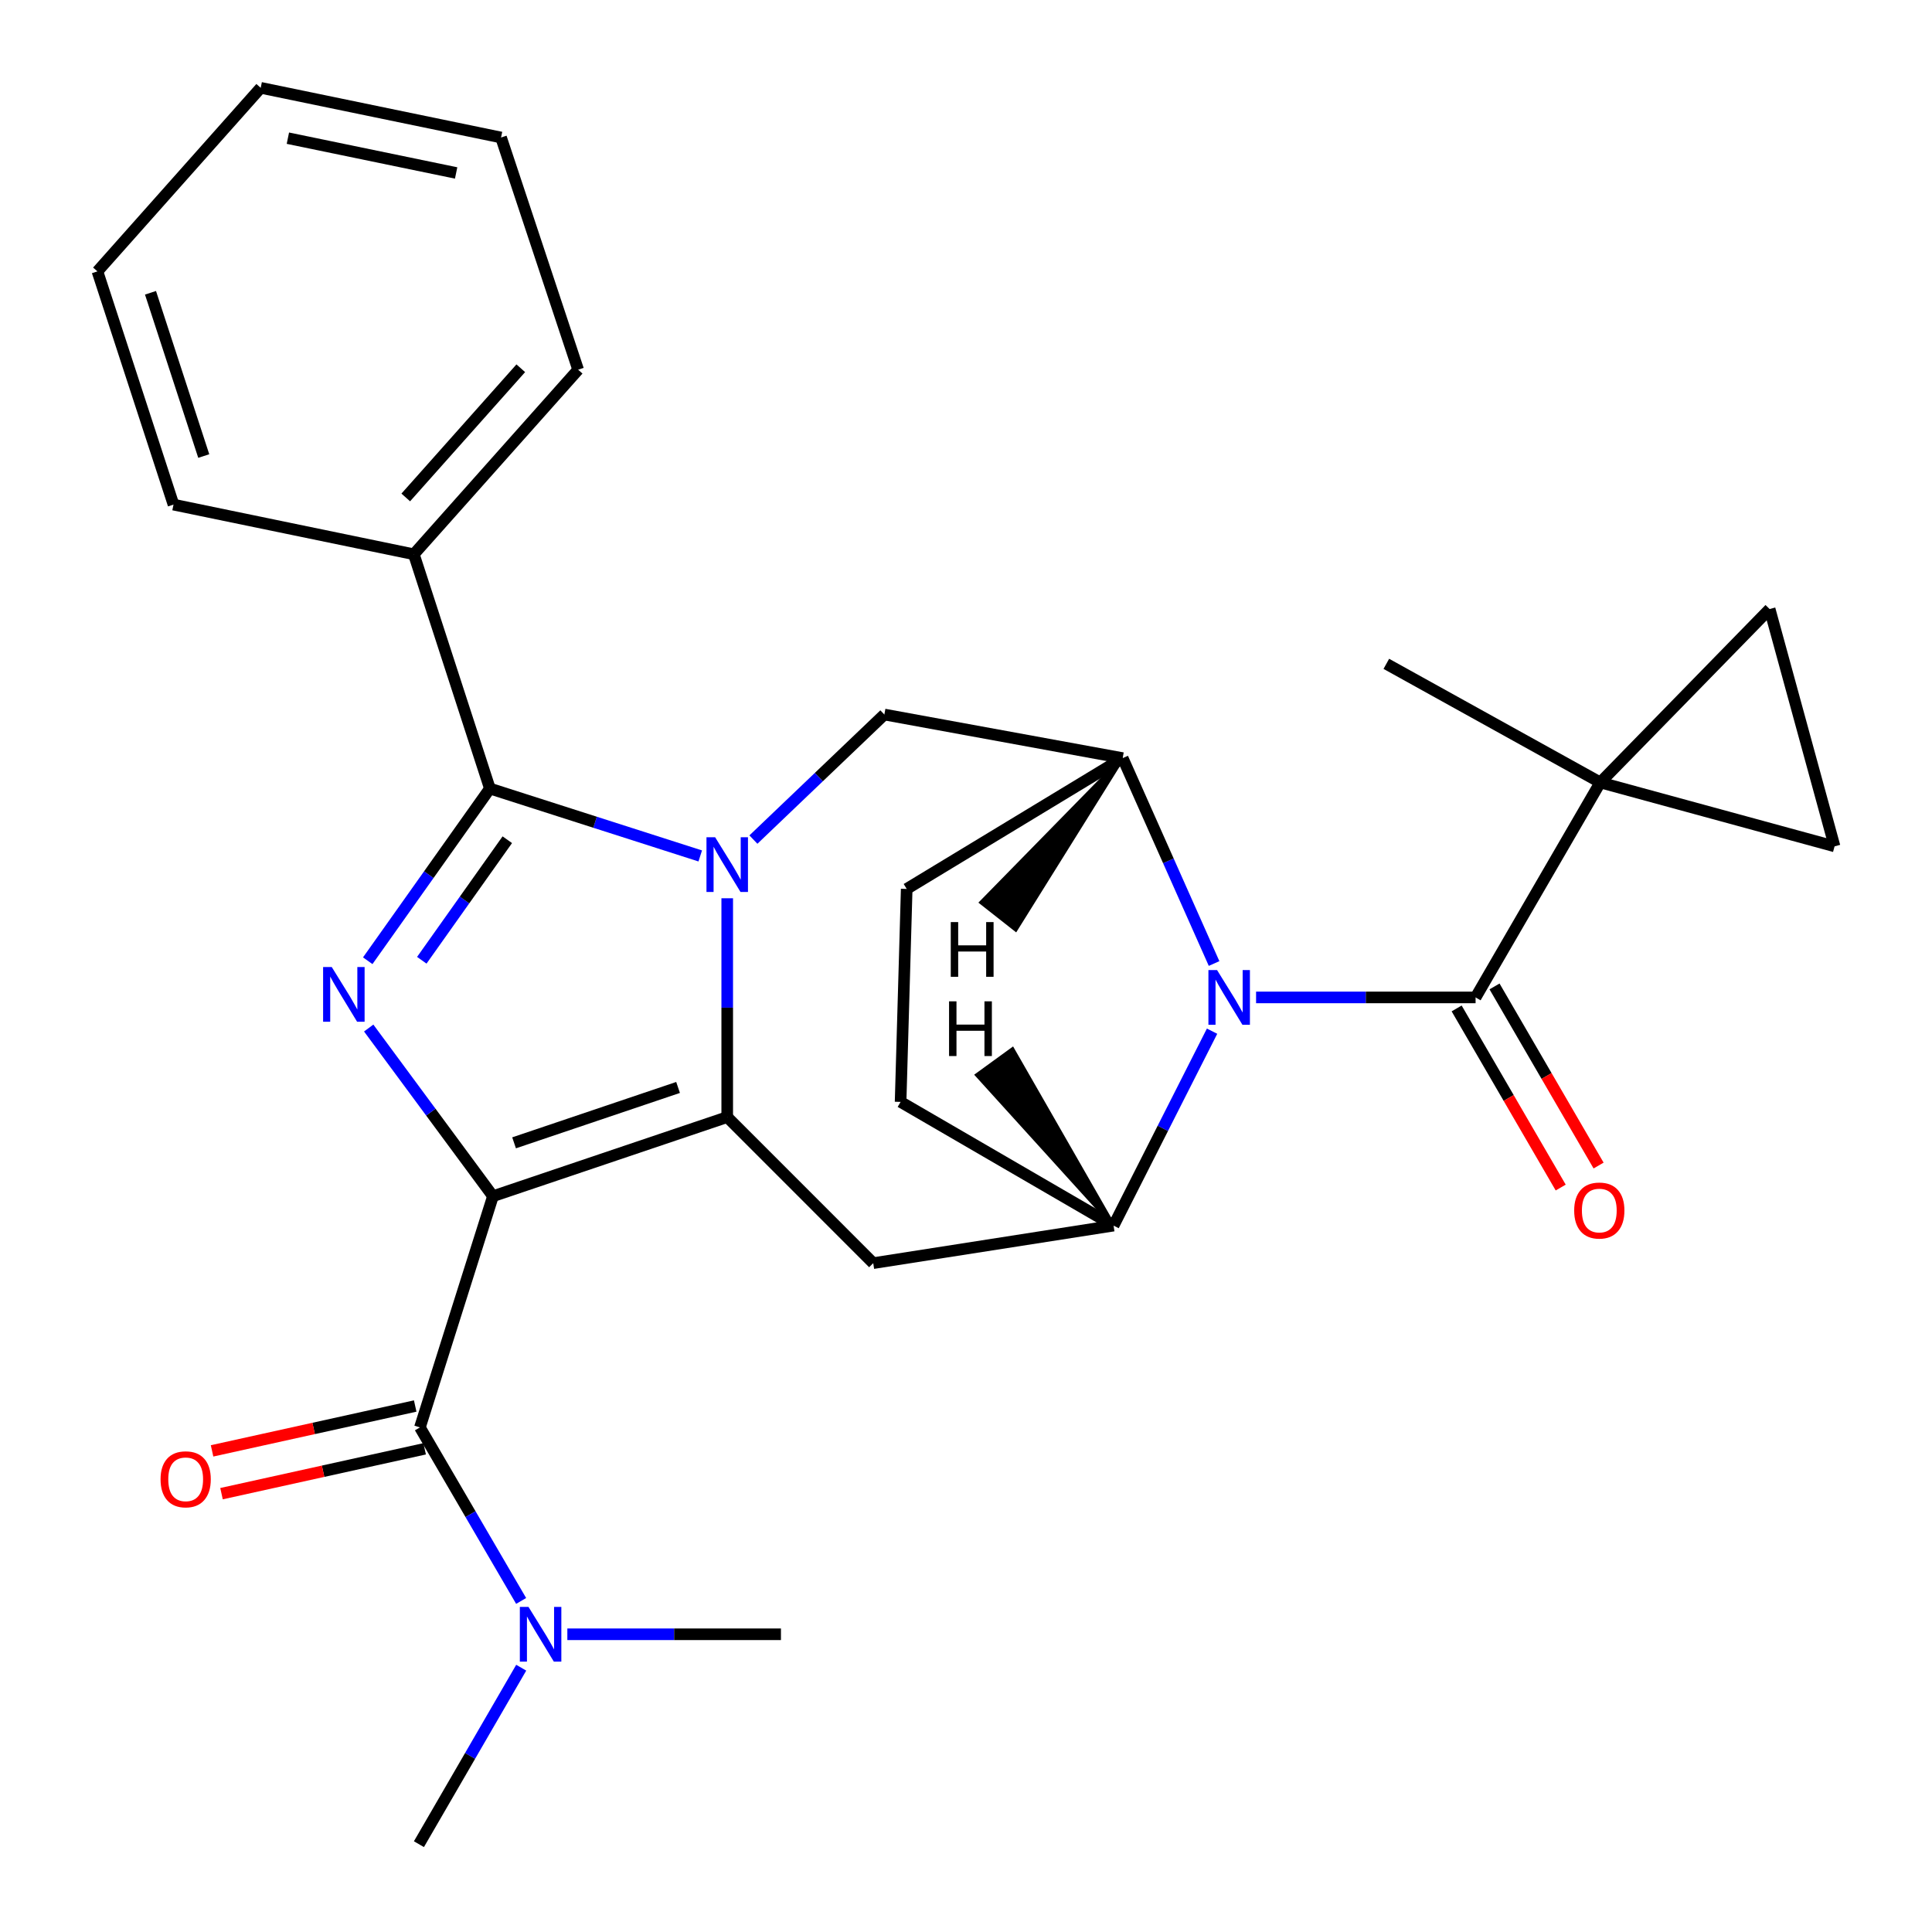 <?xml version='1.0' encoding='iso-8859-1'?>
<svg version='1.1' baseProfile='full'
              xmlns='http://www.w3.org/2000/svg'
                      xmlns:rdkit='http://www.rdkit.org/xml'
                      xmlns:xlink='http://www.w3.org/1999/xlink'
                  xml:space='preserve'
width='1000px' height='1000px' viewBox='0 0 1000 1000'>
<!-- END OF HEADER -->
<rect style='opacity:1.0;fill:#FFFFFF;stroke:none' width='1000' height='1000' x='0' y='0'> </rect>
<path class='bond-1' d='M 255.151,619.155 L 376.41,578.206' style='fill:none;fill-rule:evenodd;stroke:#000000;stroke-width:6px;stroke-linecap:butt;stroke-linejoin:miter;stroke-opacity:1' />
<path class='bond-1' d='M 266.083,591.525 L 350.965,562.861' style='fill:none;fill-rule:evenodd;stroke:#000000;stroke-width:6px;stroke-linecap:butt;stroke-linejoin:miter;stroke-opacity:1' />
<path class='bond-2' d='M 255.151,619.155 L 222.995,575.633' style='fill:none;fill-rule:evenodd;stroke:#000000;stroke-width:6px;stroke-linecap:butt;stroke-linejoin:miter;stroke-opacity:1' />
<path class='bond-2' d='M 222.995,575.633 L 190.839,532.111' style='fill:none;fill-rule:evenodd;stroke:#0000FF;stroke-width:6px;stroke-linecap:butt;stroke-linejoin:miter;stroke-opacity:1' />
<path class='bond-5' d='M 255.151,619.155 L 217.352,738.827' style='fill:none;fill-rule:evenodd;stroke:#000000;stroke-width:6px;stroke-linecap:butt;stroke-linejoin:miter;stroke-opacity:1' />
<path class='bond-0' d='M 376.41,464.937 L 376.41,521.572' style='fill:none;fill-rule:evenodd;stroke:#0000FF;stroke-width:6px;stroke-linecap:butt;stroke-linejoin:miter;stroke-opacity:1' />
<path class='bond-0' d='M 376.41,521.572 L 376.41,578.206' style='fill:none;fill-rule:evenodd;stroke:#000000;stroke-width:6px;stroke-linecap:butt;stroke-linejoin:miter;stroke-opacity:1' />
<path class='bond-11' d='M 389.962,434.567 L 423.851,402.2' style='fill:none;fill-rule:evenodd;stroke:#0000FF;stroke-width:6px;stroke-linecap:butt;stroke-linejoin:miter;stroke-opacity:1' />
<path class='bond-11' d='M 423.851,402.2 L 457.741,369.833' style='fill:none;fill-rule:evenodd;stroke:#000000;stroke-width:6px;stroke-linecap:butt;stroke-linejoin:miter;stroke-opacity:1' />
<path class='bond-28' d='M 362.445,443.035 L 308.004,425.592' style='fill:none;fill-rule:evenodd;stroke:#0000FF;stroke-width:6px;stroke-linecap:butt;stroke-linejoin:miter;stroke-opacity:1' />
<path class='bond-28' d='M 308.004,425.592 L 253.563,408.148' style='fill:none;fill-rule:evenodd;stroke:#000000;stroke-width:6px;stroke-linecap:butt;stroke-linejoin:miter;stroke-opacity:1' />
<path class='bond-7' d='M 376.41,578.206 L 451.983,653.804' style='fill:none;fill-rule:evenodd;stroke:#000000;stroke-width:6px;stroke-linecap:butt;stroke-linejoin:miter;stroke-opacity:1' />
<path class='bond-3' d='M 190.339,497.278 L 221.951,452.713' style='fill:none;fill-rule:evenodd;stroke:#0000FF;stroke-width:6px;stroke-linecap:butt;stroke-linejoin:miter;stroke-opacity:1' />
<path class='bond-3' d='M 221.951,452.713 L 253.563,408.148' style='fill:none;fill-rule:evenodd;stroke:#000000;stroke-width:6px;stroke-linecap:butt;stroke-linejoin:miter;stroke-opacity:1' />
<path class='bond-3' d='M 218.321,497.03 L 240.449,465.835' style='fill:none;fill-rule:evenodd;stroke:#0000FF;stroke-width:6px;stroke-linecap:butt;stroke-linejoin:miter;stroke-opacity:1' />
<path class='bond-3' d='M 240.449,465.835 L 262.578,434.639' style='fill:none;fill-rule:evenodd;stroke:#000000;stroke-width:6px;stroke-linecap:butt;stroke-linejoin:miter;stroke-opacity:1' />
<path class='bond-15' d='M 253.563,408.148 L 214.202,286.889' style='fill:none;fill-rule:evenodd;stroke:#000000;stroke-width:6px;stroke-linecap:butt;stroke-linejoin:miter;stroke-opacity:1' />
<path class='bond-4' d='M 627.364,533.736 L 601.872,584.056' style='fill:none;fill-rule:evenodd;stroke:#0000FF;stroke-width:6px;stroke-linecap:butt;stroke-linejoin:miter;stroke-opacity:1' />
<path class='bond-4' d='M 601.872,584.056 L 576.379,634.375' style='fill:none;fill-rule:evenodd;stroke:#000000;stroke-width:6px;stroke-linecap:butt;stroke-linejoin:miter;stroke-opacity:1' />
<path class='bond-6' d='M 650.144,516.266 L 706.952,516.266' style='fill:none;fill-rule:evenodd;stroke:#0000FF;stroke-width:6px;stroke-linecap:butt;stroke-linejoin:miter;stroke-opacity:1' />
<path class='bond-6' d='M 706.952,516.266 L 763.761,516.266' style='fill:none;fill-rule:evenodd;stroke:#000000;stroke-width:6px;stroke-linecap:butt;stroke-linejoin:miter;stroke-opacity:1' />
<path class='bond-29' d='M 628.405,498.717 L 604.748,445.558' style='fill:none;fill-rule:evenodd;stroke:#0000FF;stroke-width:6px;stroke-linecap:butt;stroke-linejoin:miter;stroke-opacity:1' />
<path class='bond-29' d='M 604.748,445.558 L 581.091,392.399' style='fill:none;fill-rule:evenodd;stroke:#000000;stroke-width:6px;stroke-linecap:butt;stroke-linejoin:miter;stroke-opacity:1' />
<path class='bond-14' d='M 217.352,738.827 L 243.546,783.733' style='fill:none;fill-rule:evenodd;stroke:#000000;stroke-width:6px;stroke-linecap:butt;stroke-linejoin:miter;stroke-opacity:1' />
<path class='bond-14' d='M 243.546,783.733 L 269.741,828.64' style='fill:none;fill-rule:evenodd;stroke:#0000FF;stroke-width:6px;stroke-linecap:butt;stroke-linejoin:miter;stroke-opacity:1' />
<path class='bond-16' d='M 214.907,727.754 L 162.335,739.363' style='fill:none;fill-rule:evenodd;stroke:#000000;stroke-width:6px;stroke-linecap:butt;stroke-linejoin:miter;stroke-opacity:1' />
<path class='bond-16' d='M 162.335,739.363 L 109.764,750.972' style='fill:none;fill-rule:evenodd;stroke:#FF0000;stroke-width:6px;stroke-linecap:butt;stroke-linejoin:miter;stroke-opacity:1' />
<path class='bond-16' d='M 219.797,749.9 L 167.226,761.509' style='fill:none;fill-rule:evenodd;stroke:#000000;stroke-width:6px;stroke-linecap:butt;stroke-linejoin:miter;stroke-opacity:1' />
<path class='bond-16' d='M 167.226,761.509 L 114.655,773.118' style='fill:none;fill-rule:evenodd;stroke:#FF0000;stroke-width:6px;stroke-linecap:butt;stroke-linejoin:miter;stroke-opacity:1' />
<path class='bond-8' d='M 763.761,516.266 L 828.309,404.999' style='fill:none;fill-rule:evenodd;stroke:#000000;stroke-width:6px;stroke-linecap:butt;stroke-linejoin:miter;stroke-opacity:1' />
<path class='bond-17' d='M 753.956,521.962 L 780.887,568.32' style='fill:none;fill-rule:evenodd;stroke:#000000;stroke-width:6px;stroke-linecap:butt;stroke-linejoin:miter;stroke-opacity:1' />
<path class='bond-17' d='M 780.887,568.32 L 807.817,614.677' style='fill:none;fill-rule:evenodd;stroke:#FF0000;stroke-width:6px;stroke-linecap:butt;stroke-linejoin:miter;stroke-opacity:1' />
<path class='bond-17' d='M 773.567,510.57 L 800.497,556.928' style='fill:none;fill-rule:evenodd;stroke:#000000;stroke-width:6px;stroke-linecap:butt;stroke-linejoin:miter;stroke-opacity:1' />
<path class='bond-17' d='M 800.497,556.928 L 827.428,603.285' style='fill:none;fill-rule:evenodd;stroke:#FF0000;stroke-width:6px;stroke-linecap:butt;stroke-linejoin:miter;stroke-opacity:1' />
<path class='bond-9' d='M 451.983,653.804 L 576.379,634.375' style='fill:none;fill-rule:evenodd;stroke:#000000;stroke-width:6px;stroke-linecap:butt;stroke-linejoin:miter;stroke-opacity:1' />
<path class='bond-12' d='M 828.309,404.999 L 949.569,438.073' style='fill:none;fill-rule:evenodd;stroke:#000000;stroke-width:6px;stroke-linecap:butt;stroke-linejoin:miter;stroke-opacity:1' />
<path class='bond-13' d='M 828.309,404.999 L 915.965,315.239' style='fill:none;fill-rule:evenodd;stroke:#000000;stroke-width:6px;stroke-linecap:butt;stroke-linejoin:miter;stroke-opacity:1' />
<path class='bond-20' d='M 828.309,404.999 L 717.558,343.6' style='fill:none;fill-rule:evenodd;stroke:#000000;stroke-width:6px;stroke-linecap:butt;stroke-linejoin:miter;stroke-opacity:1' />
<path class='bond-18' d='M 576.379,634.375 L 466.145,570.344' style='fill:none;fill-rule:evenodd;stroke:#000000;stroke-width:6px;stroke-linecap:butt;stroke-linejoin:miter;stroke-opacity:1' />
<path class='bond-33' d='M 576.379,634.375 L 524.064,543.092 L 505.717,556.424 Z' style='fill:#000000;fill-rule:evenodd;fill-opacity:1;stroke:#000000;stroke-width:2px;stroke-linecap:butt;stroke-linejoin:miter;stroke-opacity:1;' />
<path class='bond-10' d='M 581.091,392.399 L 457.741,369.833' style='fill:none;fill-rule:evenodd;stroke:#000000;stroke-width:6px;stroke-linecap:butt;stroke-linejoin:miter;stroke-opacity:1' />
<path class='bond-30' d='M 581.091,392.399 L 469.307,460.109' style='fill:none;fill-rule:evenodd;stroke:#000000;stroke-width:6px;stroke-linecap:butt;stroke-linejoin:miter;stroke-opacity:1' />
<path class='bond-34' d='M 581.091,392.399 L 507.897,467.109 L 525.723,481.131 Z' style='fill:#000000;fill-rule:evenodd;fill-opacity:1;stroke:#000000;stroke-width:2px;stroke-linecap:butt;stroke-linejoin:miter;stroke-opacity:1;' />
<path class='bond-32' d='M 949.569,438.073 L 915.965,315.239' style='fill:none;fill-rule:evenodd;stroke:#000000;stroke-width:6px;stroke-linecap:butt;stroke-linejoin:miter;stroke-opacity:1' />
<path class='bond-21' d='M 293.659,845.899 L 348.938,845.899' style='fill:none;fill-rule:evenodd;stroke:#0000FF;stroke-width:6px;stroke-linecap:butt;stroke-linejoin:miter;stroke-opacity:1' />
<path class='bond-21' d='M 348.938,845.899 L 404.217,845.899' style='fill:none;fill-rule:evenodd;stroke:#000000;stroke-width:6px;stroke-linecap:butt;stroke-linejoin:miter;stroke-opacity:1' />
<path class='bond-22' d='M 269.781,863.198 L 243.308,908.872' style='fill:none;fill-rule:evenodd;stroke:#0000FF;stroke-width:6px;stroke-linecap:butt;stroke-linejoin:miter;stroke-opacity:1' />
<path class='bond-22' d='M 243.308,908.872 L 216.835,954.545' style='fill:none;fill-rule:evenodd;stroke:#000000;stroke-width:6px;stroke-linecap:butt;stroke-linejoin:miter;stroke-opacity:1' />
<path class='bond-23' d='M 214.202,286.889 L 299.25,191.359' style='fill:none;fill-rule:evenodd;stroke:#000000;stroke-width:6px;stroke-linecap:butt;stroke-linejoin:miter;stroke-opacity:1' />
<path class='bond-23' d='M 210.02,257.479 L 269.553,190.608' style='fill:none;fill-rule:evenodd;stroke:#000000;stroke-width:6px;stroke-linecap:butt;stroke-linejoin:miter;stroke-opacity:1' />
<path class='bond-24' d='M 214.202,286.889 L 89.805,261.186' style='fill:none;fill-rule:evenodd;stroke:#000000;stroke-width:6px;stroke-linecap:butt;stroke-linejoin:miter;stroke-opacity:1' />
<path class='bond-19' d='M 466.145,570.344 L 469.307,460.109' style='fill:none;fill-rule:evenodd;stroke:#000000;stroke-width:6px;stroke-linecap:butt;stroke-linejoin:miter;stroke-opacity:1' />
<path class='bond-25' d='M 299.25,191.359 L 259.346,71.171' style='fill:none;fill-rule:evenodd;stroke:#000000;stroke-width:6px;stroke-linecap:butt;stroke-linejoin:miter;stroke-opacity:1' />
<path class='bond-26' d='M 89.805,261.186 L 50.431,140.469' style='fill:none;fill-rule:evenodd;stroke:#000000;stroke-width:6px;stroke-linecap:butt;stroke-linejoin:miter;stroke-opacity:1' />
<path class='bond-26' d='M 105.461,236.046 L 77.899,151.544' style='fill:none;fill-rule:evenodd;stroke:#000000;stroke-width:6px;stroke-linecap:butt;stroke-linejoin:miter;stroke-opacity:1' />
<path class='bond-31' d='M 259.346,71.171 L 134.937,45.455' style='fill:none;fill-rule:evenodd;stroke:#000000;stroke-width:6px;stroke-linecap:butt;stroke-linejoin:miter;stroke-opacity:1' />
<path class='bond-31' d='M 236.094,89.523 L 149.008,71.522' style='fill:none;fill-rule:evenodd;stroke:#000000;stroke-width:6px;stroke-linecap:butt;stroke-linejoin:miter;stroke-opacity:1' />
<path class='bond-27' d='M 50.431,140.469 L 134.937,45.455' style='fill:none;fill-rule:evenodd;stroke:#000000;stroke-width:6px;stroke-linecap:butt;stroke-linejoin:miter;stroke-opacity:1' />
<path  class='atom-1' d='M 370.15 433.35
L 379.43 448.35
Q 380.35 449.83, 381.83 452.51
Q 383.31 455.19, 383.39 455.35
L 383.39 433.35
L 387.15 433.35
L 387.15 461.67
L 383.27 461.67
L 373.31 445.27
Q 372.15 443.35, 370.91 441.15
Q 369.71 438.95, 369.35 438.27
L 369.35 461.67
L 365.67 461.67
L 365.67 433.35
L 370.15 433.35
' fill='#0000FF'/>
<path  class='atom-3' d='M 171.718 500.544
L 180.998 515.544
Q 181.918 517.024, 183.398 519.704
Q 184.878 522.384, 184.958 522.544
L 184.958 500.544
L 188.718 500.544
L 188.718 528.864
L 184.838 528.864
L 174.878 512.464
Q 173.718 510.544, 172.478 508.344
Q 171.278 506.144, 170.918 505.464
L 170.918 528.864
L 167.238 528.864
L 167.238 500.544
L 171.718 500.544
' fill='#0000FF'/>
<path  class='atom-5' d='M 629.955 502.106
L 639.235 517.106
Q 640.155 518.586, 641.635 521.266
Q 643.115 523.946, 643.195 524.106
L 643.195 502.106
L 646.955 502.106
L 646.955 530.426
L 643.075 530.426
L 633.115 514.026
Q 631.955 512.106, 630.715 509.906
Q 629.515 507.706, 629.155 507.026
L 629.155 530.426
L 625.475 530.426
L 625.475 502.106
L 629.955 502.106
' fill='#0000FF'/>
<path  class='atom-15' d='M 273.548 831.739
L 282.828 846.739
Q 283.748 848.219, 285.228 850.899
Q 286.708 853.579, 286.788 853.739
L 286.788 831.739
L 290.548 831.739
L 290.548 860.059
L 286.668 860.059
L 276.708 843.659
Q 275.548 841.739, 274.308 839.539
Q 273.108 837.339, 272.748 836.659
L 272.748 860.059
L 269.068 860.059
L 269.068 831.739
L 273.548 831.739
' fill='#0000FF'/>
<path  class='atom-17' d='M 83.105 765.681
Q 83.105 758.881, 86.465 755.081
Q 89.825 751.281, 96.105 751.281
Q 102.385 751.281, 105.745 755.081
Q 109.105 758.881, 109.105 765.681
Q 109.105 772.561, 105.705 776.481
Q 102.305 780.361, 96.105 780.361
Q 89.865 780.361, 86.465 776.481
Q 83.105 772.601, 83.105 765.681
M 96.105 777.161
Q 100.425 777.161, 102.745 774.281
Q 105.105 771.361, 105.105 765.681
Q 105.105 760.121, 102.745 757.321
Q 100.425 754.481, 96.105 754.481
Q 91.785 754.481, 89.425 757.281
Q 87.105 760.081, 87.105 765.681
Q 87.105 771.401, 89.425 774.281
Q 91.785 777.161, 96.105 777.161
' fill='#FF0000'/>
<path  class='atom-18' d='M 814.793 626.568
Q 814.793 619.768, 818.153 615.968
Q 821.513 612.168, 827.793 612.168
Q 834.073 612.168, 837.433 615.968
Q 840.793 619.768, 840.793 626.568
Q 840.793 633.448, 837.393 637.368
Q 833.993 641.248, 827.793 641.248
Q 821.553 641.248, 818.153 637.368
Q 814.793 633.488, 814.793 626.568
M 827.793 638.048
Q 832.113 638.048, 834.433 635.168
Q 836.793 632.248, 836.793 626.568
Q 836.793 621.008, 834.433 618.208
Q 832.113 615.368, 827.793 615.368
Q 823.473 615.368, 821.113 618.168
Q 818.793 620.968, 818.793 626.568
Q 818.793 632.288, 821.113 635.168
Q 823.473 638.048, 827.793 638.048
' fill='#FF0000'/>
<path  class='atom-29' d='M 491.232 518.288
L 495.072 518.288
L 495.072 530.328
L 509.552 530.328
L 509.552 518.288
L 513.392 518.288
L 513.392 546.608
L 509.552 546.608
L 509.552 533.528
L 495.072 533.528
L 495.072 546.608
L 491.232 546.608
L 491.232 518.288
' fill='#000000'/>
<path  class='atom-30' d='M 492.114 477.27
L 495.954 477.27
L 495.954 489.31
L 510.434 489.31
L 510.434 477.27
L 514.274 477.27
L 514.274 505.59
L 510.434 505.59
L 510.434 492.51
L 495.954 492.51
L 495.954 505.59
L 492.114 505.59
L 492.114 477.27
' fill='#000000'/>
</svg>
